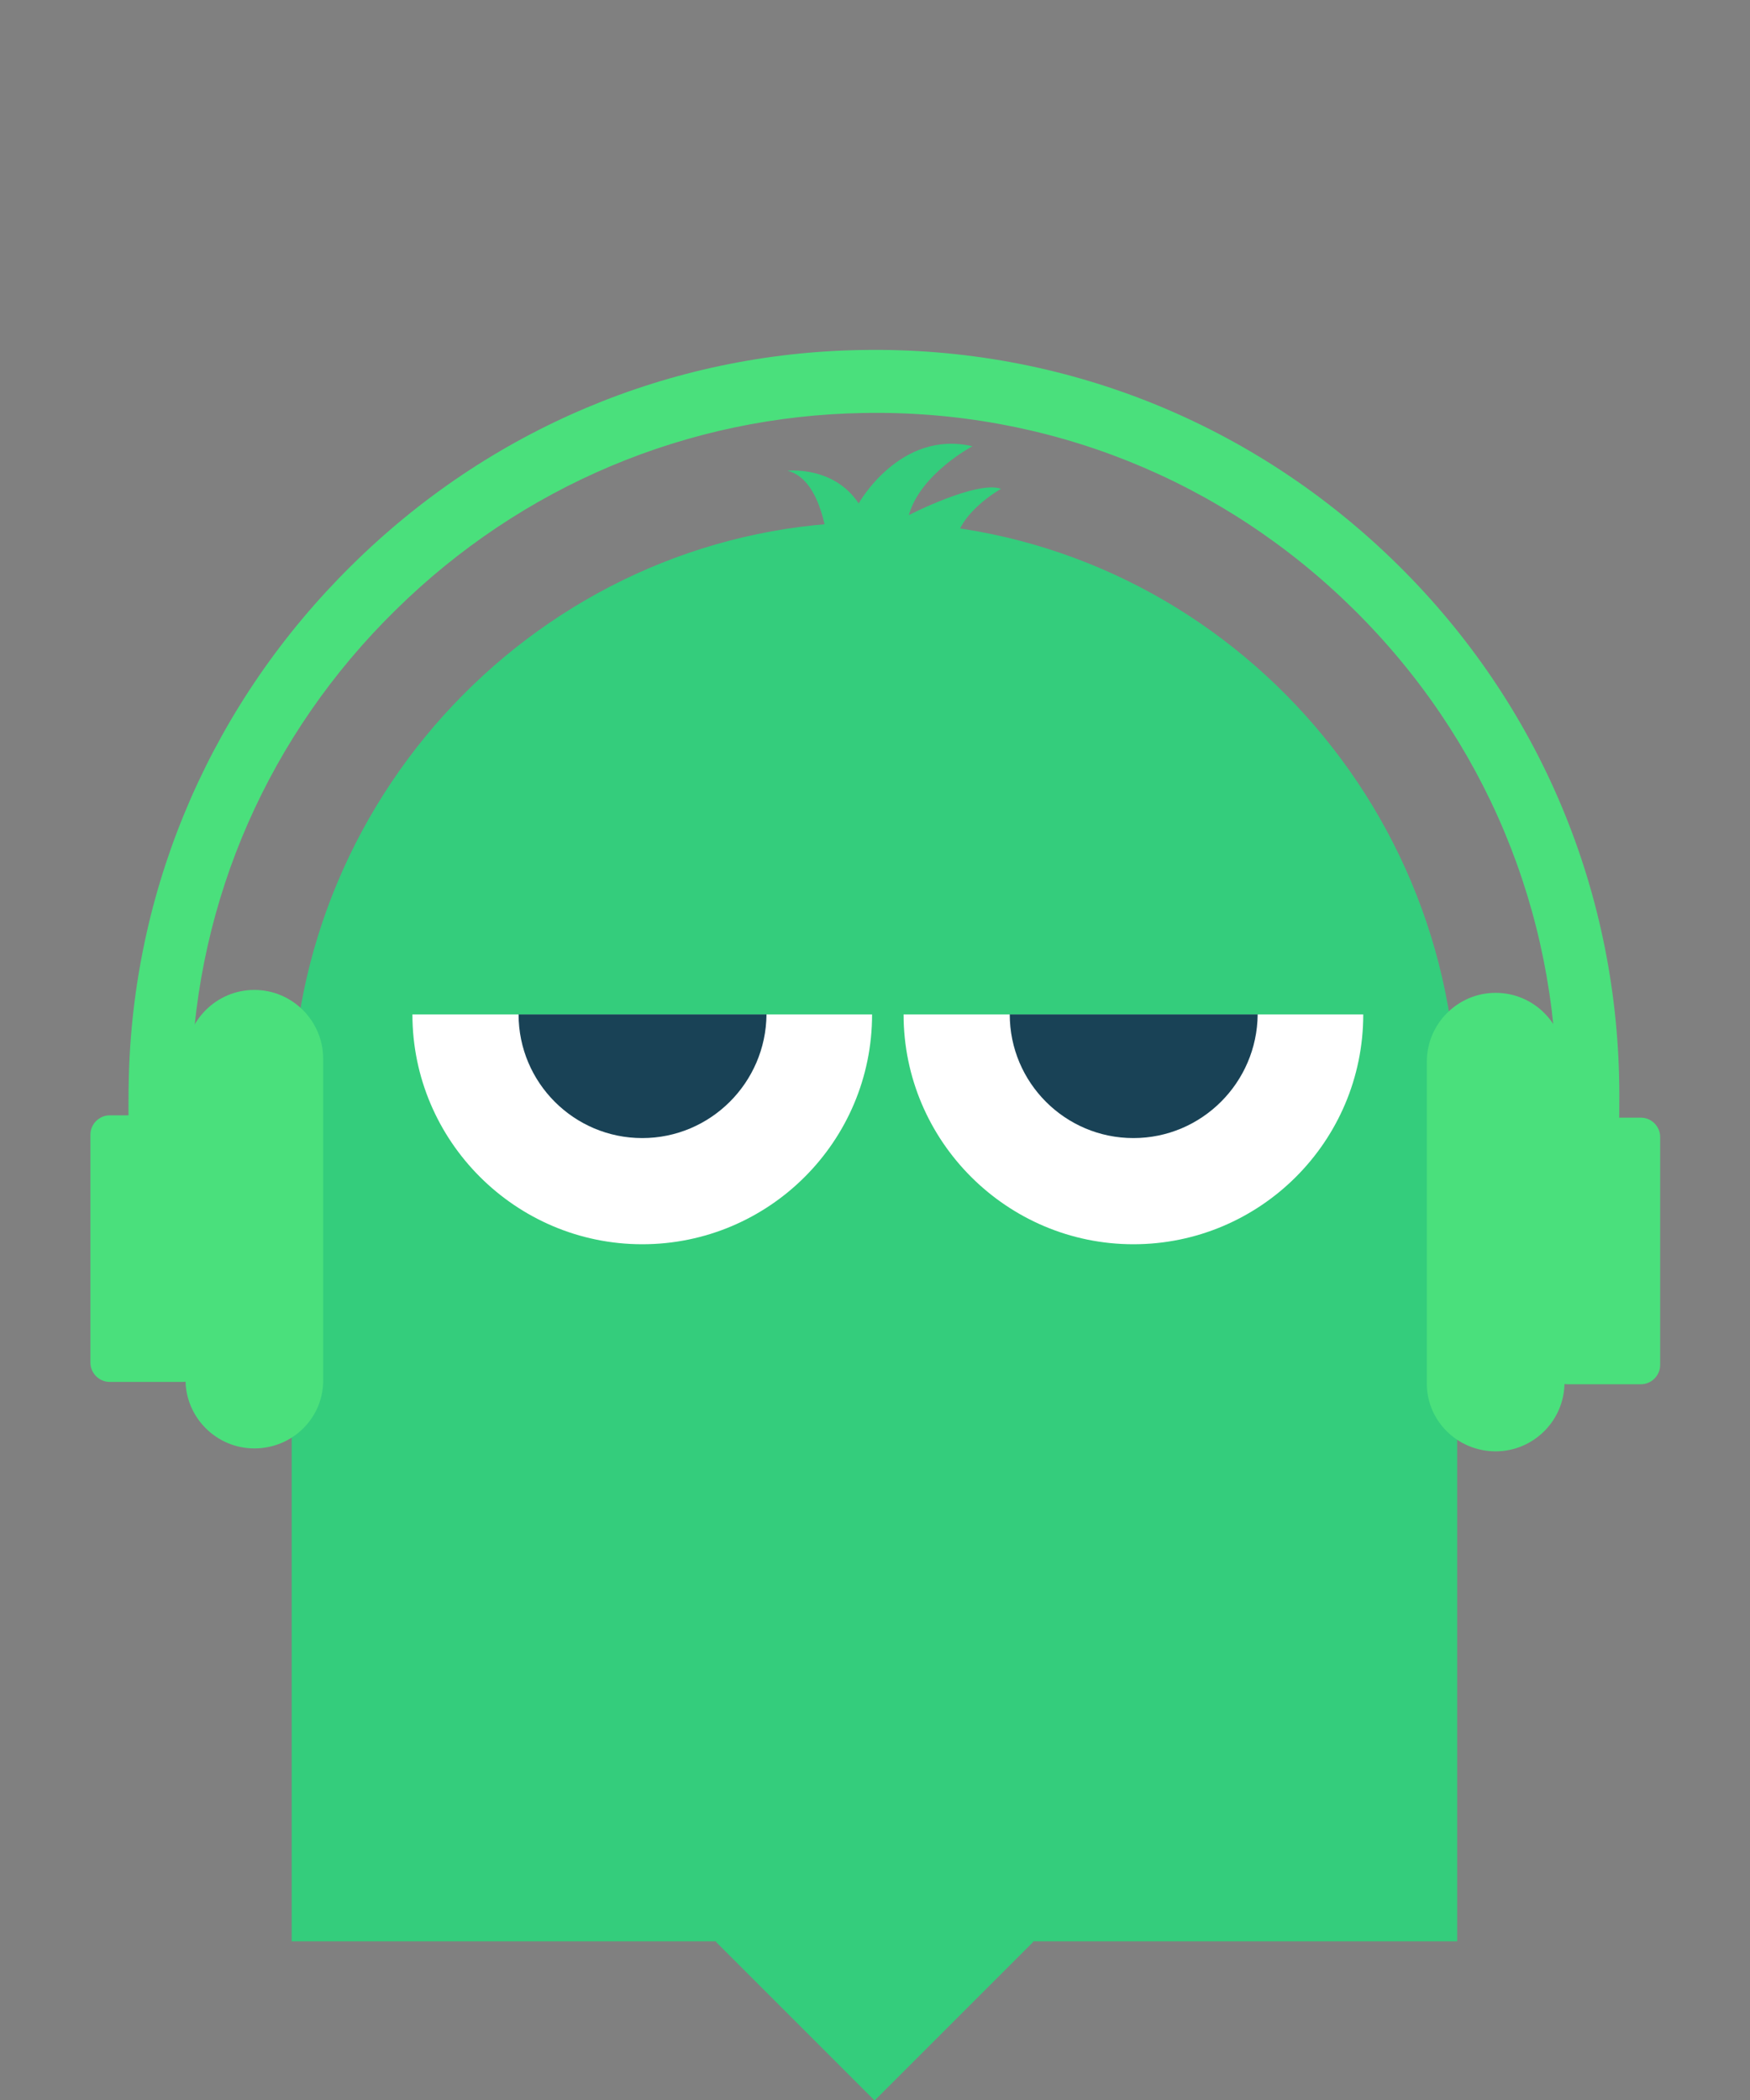 <?xml version="1.0" encoding="utf-8"?>
<!-- Generator: Adobe Illustrator 19.0.0, SVG Export Plug-In . SVG Version: 6.00 Build 0)  -->
<svg version="1.1" id="图层_1" xmlns="http://www.w3.org/2000/svg" xmlns:xlink="http://www.w3.org/1999/xlink" x="0px" y="0px"
	 viewBox="-169 -128 300 360" style="enable-background:new -169 -128 300 360;" xml:space="preserve">
<rect x="-169" y="-128" width="300" height="360" fill="#808080" stroke="none"/>
<style type="text/css">
	.st0{fill:#34CD7C;}
	.st1{fill:#4AE07C;}
	.st2{fill:#FFFFFF;}
	.st3{fill:#194256;}
</style>
<g id="XMLID_1_">
	<g id="XMLID_2_">
		<g id="XMLID_79_">
			<path id="XMLID_978_" class="st0" d="M80.8,204.8V62.3c0-55.4-44.9-100.8-99.9-100.8l0,0C-74-38.5-119,6.9-119,62.3v142.5H80.8z"
				/>
			<g id="XMLID_1106_">
				<path id="XMLID_968_" class="st1" d="M-137.7,108.9h-12.5c-1.8,0-3.3-1.5-3.3-3.3V66.5c0-1.8,1.5-3.3,3.3-3.3h12.6
					c1.8,0,3.3,1.5,3.3,3.3v39.1C-134.3,107.4-135.8,108.9-137.7,108.9z"/>
				<path id="XMLID_967_" class="st1" d="M-125.4,120.3L-125.4,120.3c-6.5,0-11.8-5.3-11.8-11.8v-55c0-6.5,5.3-11.8,11.8-11.8l0,0
					c6.5,0,11.8,5.3,11.8,11.8v55C-113.5,115-118.8,120.3-125.4,120.3z"/>
				<path id="XMLID_966_" class="st1" d="M99.7,109.3h12.6c1.8,0,3.3-1.5,3.3-3.3V66.9c0-1.8-1.5-3.3-3.3-3.3H99.7
					c-1.8,0-3.3,1.5-3.3,3.3V106C96.3,107.8,97.8,109.3,99.7,109.3z"/>
				<path id="XMLID_965_" class="st1" d="M87.4,120.8L87.4,120.8c6.5,0,11.8-5.3,11.8-11.8V54c0-6.5-5.3-11.8-11.8-11.8l0,0
					c-6.5,0-11.8,5.3-11.8,11.8v55C75.5,115.5,80.8,120.8,87.4,120.8z"/>
				<g id="XMLID_948_">
					<path id="XMLID_964_" class="st1" d="M-146.9,67.9c-0.1-2.6-0.1-9.3,0-11.9c1-32.8,14.5-63.7,38.1-87
						c23.6-23.4,54.7-36.5,87.6-37c34.5-0.6,67.1,12.5,91.7,36.7s38.1,56.6,38.1,91.1c0,1.3,0,5-0.1,6.3l-10.7-0.3
						c0-1.2,0.1-4.7,0.1-6c0-31.6-12.4-61.2-34.9-83.4S10.6-57.8-21-57.2c-30.1,0.5-58.6,12.5-80.2,33.8
						c-21.7,21.3-34.1,49.6-35,79.7c-0.1,2.4-0.1,8.9,0,11.3L-146.9,67.9z"/>
				</g>
			</g>
			<g id="XMLID_970_">
				<path id="XMLID_972_" class="st2" d="M-19.5,45.9c0,21.8-17.7,39.4-39.4,39.4s-39.4-17.7-39.4-39.4H-19.5z"/>
				<path id="XMLID_971_" class="st3" d="M-58.9,67.1c-11.7,0-21.2-9.5-21.2-21.2h42.5C-37.7,57.6-47.2,67.1-58.9,67.1z"/>
			</g>
			<g id="XMLID_216_">
				<path id="XMLID_969_" class="st2" d="M64.7,45.9c0,21.8-17.7,39.4-39.4,39.4s-39.4-17.7-39.4-39.4H64.7z"/>
				<path id="XMLID_936_" class="st3" d="M25.3,67.1c-11.7,0-21.2-9.5-21.2-21.2h42.5C46.5,57.6,37,67.1,25.3,67.1z"/>
			</g>
			<path id="XMLID_1012_" class="st0" d="M-27.1-34.6c0,0-0.8-11.2-6.9-12.7c0,0,7.9-0.9,12.2,5.6c0,0,7.1-12.7,19.5-9.8
				c0,0-8.9,4.7-10.9,11.8c0,0,11.7-6,15.8-4.5c0,0-7.5,4.2-7.8,9.6H-27.1z"/>
		</g>
		
			<rect id="XMLID_3_" x="-38.2" y="185.6" transform="matrix(-0.707 -0.707 0.707 -0.707 -177.293 336.301)" class="st0" width="38.5" height="38.5"/>
	</g>
</g>
<g id="XMLID_5_">
</g>
<g id="XMLID_6_">
</g>
<g id="XMLID_7_">
</g>
<g id="XMLID_8_">
</g>
<g id="XMLID_9_">
</g>
<g id="XMLID_10_">
</g>
</svg>
